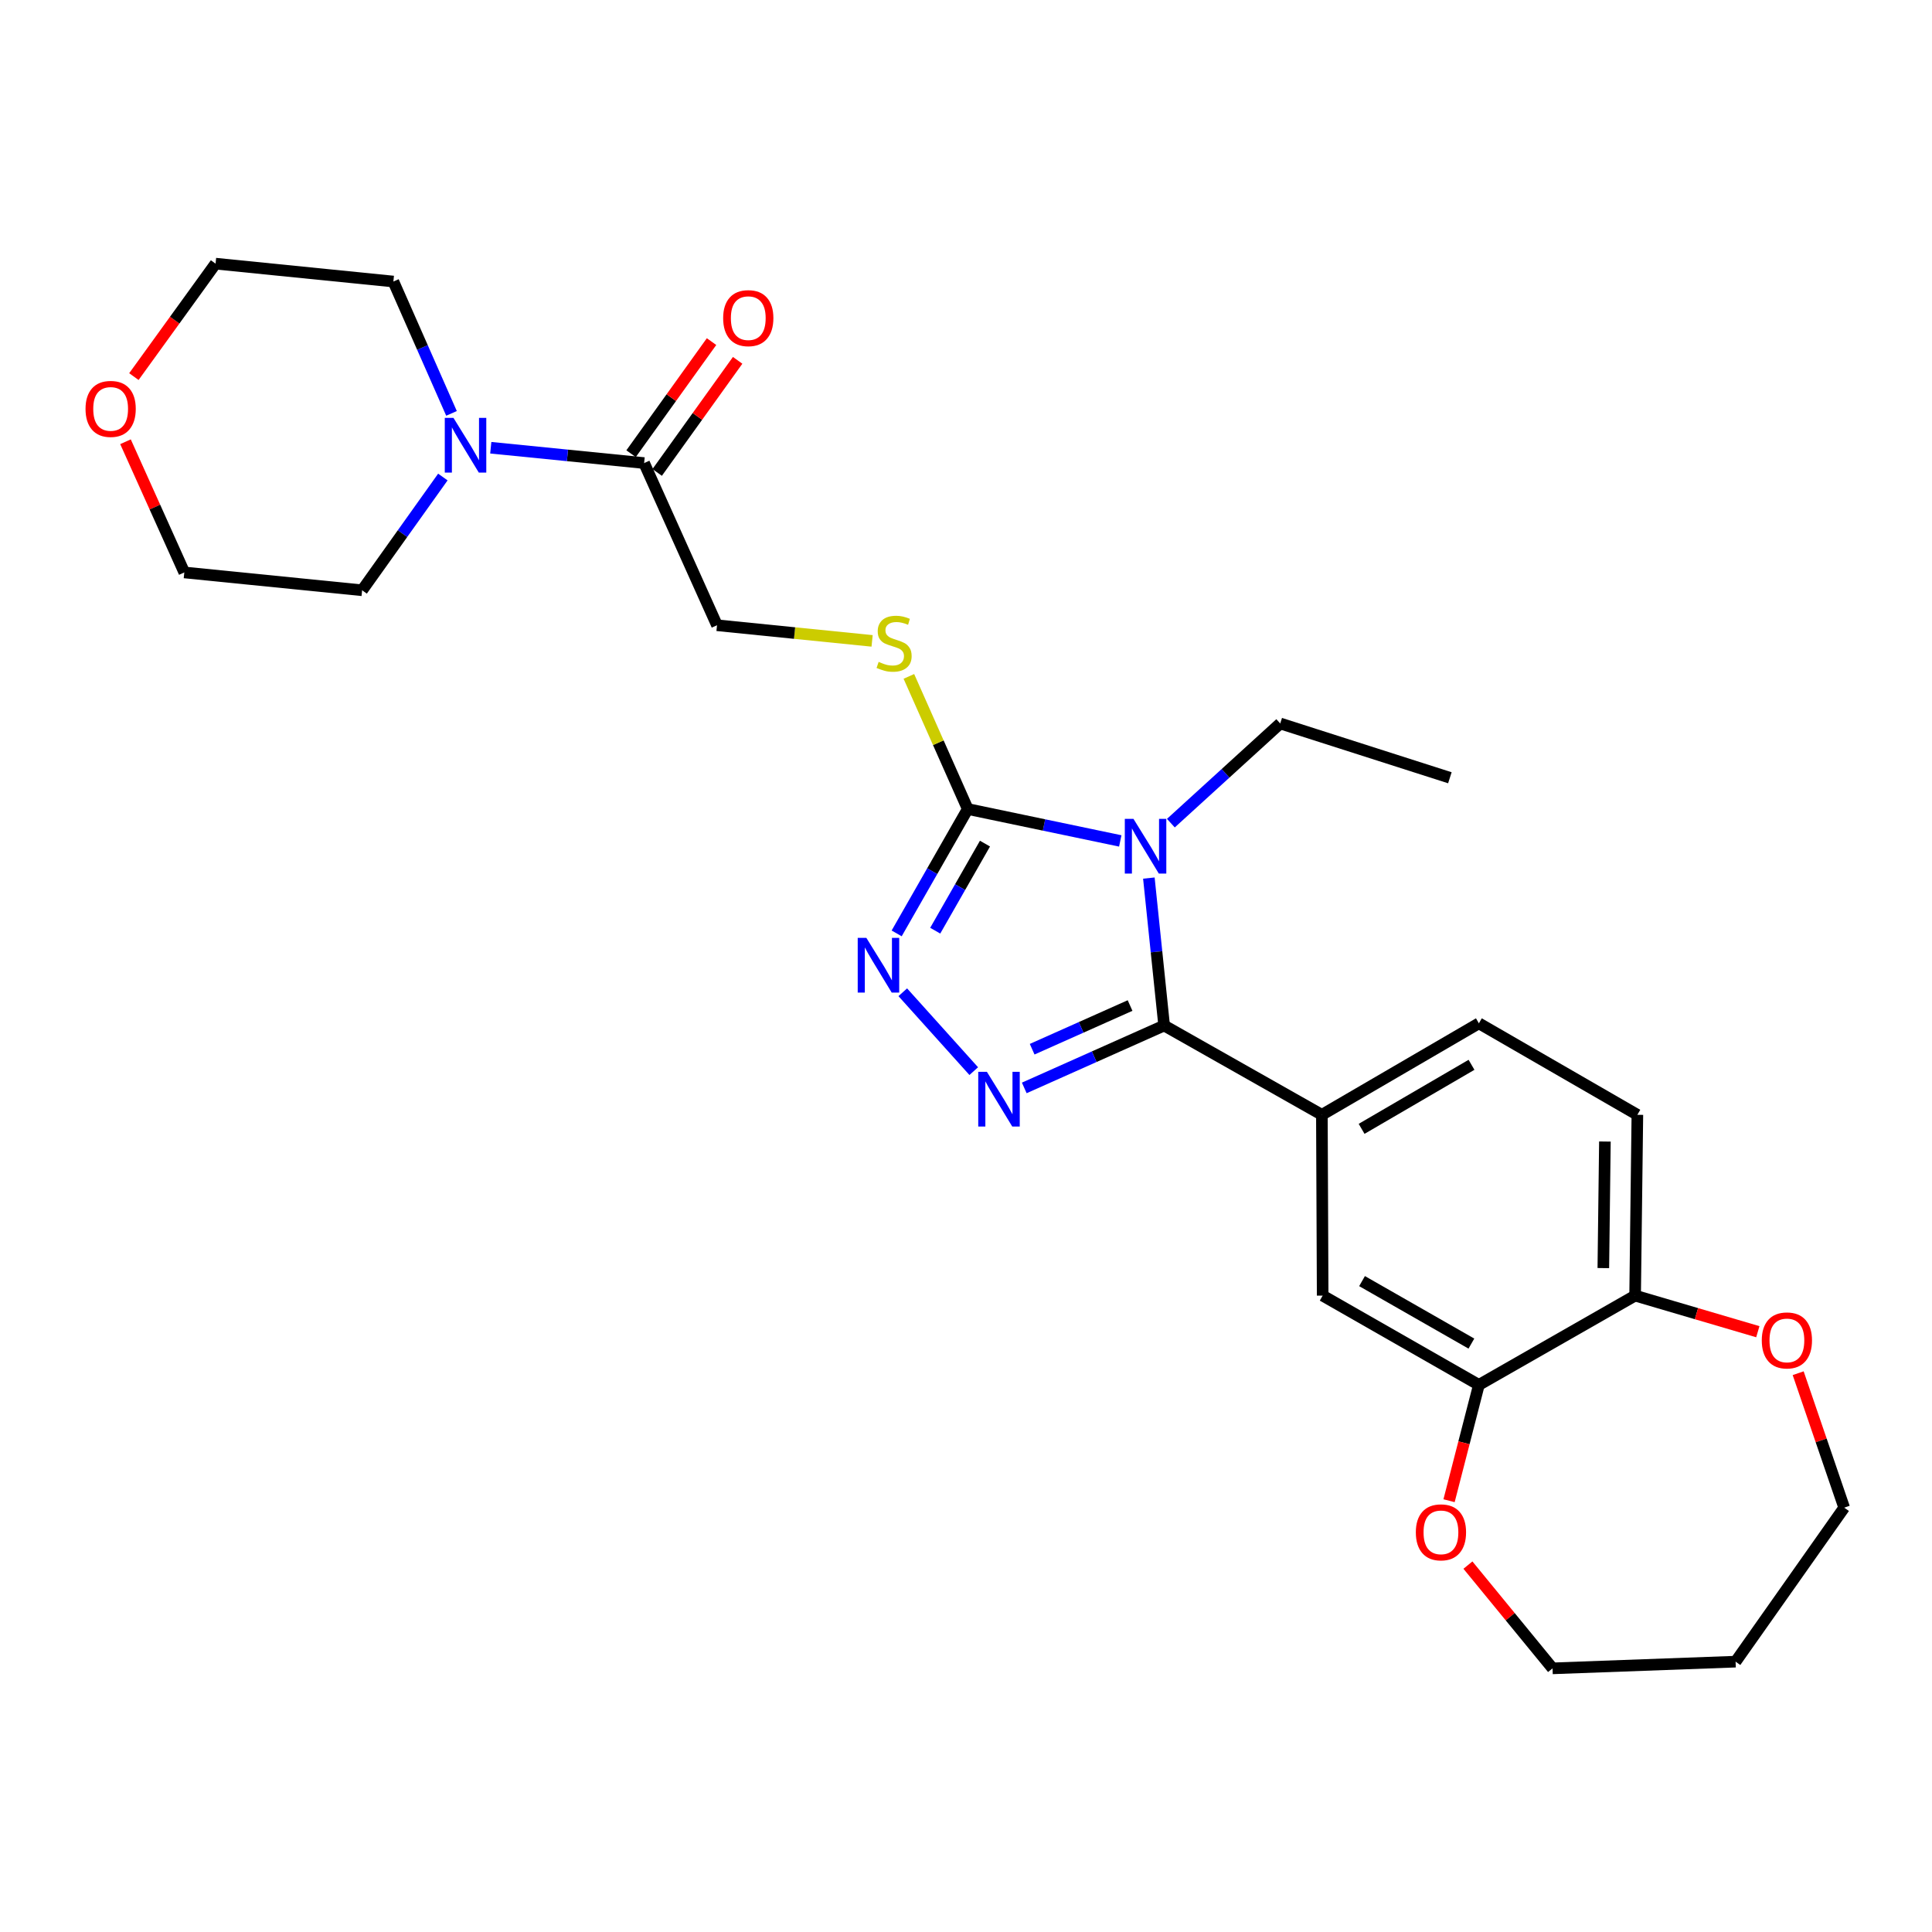 <?xml version='1.0' encoding='iso-8859-1'?>
<svg version='1.1' baseProfile='full'
              xmlns='http://www.w3.org/2000/svg'
                      xmlns:rdkit='http://www.rdkit.org/xml'
                      xmlns:xlink='http://www.w3.org/1999/xlink'
                  xml:space='preserve'
width='1000px' height='1000px' viewBox='0 0 1000 1000'>
<!-- END OF HEADER -->
<rect style='opacity:1.0;fill:#FFFFFF;stroke:none' width='1000' height='1000' x='0' y='0'> </rect>
<path class='bond-0' d='M 594.649,454.492 L 598.603,492.649' style='fill:none;fill-rule:evenodd;stroke:#0000FF;stroke-width:6px;stroke-linecap:butt;stroke-linejoin:miter;stroke-opacity:1' />
<path class='bond-0' d='M 598.603,492.649 L 602.558,530.806' style='fill:none;fill-rule:evenodd;stroke:#000000;stroke-width:6px;stroke-linecap:butt;stroke-linejoin:miter;stroke-opacity:1' />
<path class='bond-2' d='M 579.849,435.261 L 540.374,427.002' style='fill:none;fill-rule:evenodd;stroke:#0000FF;stroke-width:6px;stroke-linecap:butt;stroke-linejoin:miter;stroke-opacity:1' />
<path class='bond-2' d='M 540.374,427.002 L 500.9,418.744' style='fill:none;fill-rule:evenodd;stroke:#000000;stroke-width:6px;stroke-linecap:butt;stroke-linejoin:miter;stroke-opacity:1' />
<path class='bond-18' d='M 606.037,426.062 L 634.341,400.264' style='fill:none;fill-rule:evenodd;stroke:#0000FF;stroke-width:6px;stroke-linecap:butt;stroke-linejoin:miter;stroke-opacity:1' />
<path class='bond-18' d='M 634.341,400.264 L 662.646,374.466' style='fill:none;fill-rule:evenodd;stroke:#000000;stroke-width:6px;stroke-linecap:butt;stroke-linejoin:miter;stroke-opacity:1' />
<path class='bond-1' d='M 602.558,530.806 L 566.359,546.955' style='fill:none;fill-rule:evenodd;stroke:#000000;stroke-width:6px;stroke-linecap:butt;stroke-linejoin:miter;stroke-opacity:1' />
<path class='bond-1' d='M 566.359,546.955 L 530.159,563.104' style='fill:none;fill-rule:evenodd;stroke:#0000FF;stroke-width:6px;stroke-linecap:butt;stroke-linejoin:miter;stroke-opacity:1' />
<path class='bond-1' d='M 584.922,520.462 L 559.583,531.766' style='fill:none;fill-rule:evenodd;stroke:#000000;stroke-width:6px;stroke-linecap:butt;stroke-linejoin:miter;stroke-opacity:1' />
<path class='bond-1' d='M 559.583,531.766 L 534.243,543.07' style='fill:none;fill-rule:evenodd;stroke:#0000FF;stroke-width:6px;stroke-linecap:butt;stroke-linejoin:miter;stroke-opacity:1' />
<path class='bond-4' d='M 602.558,530.806 L 684.203,577.024' style='fill:none;fill-rule:evenodd;stroke:#000000;stroke-width:6px;stroke-linecap:butt;stroke-linejoin:miter;stroke-opacity:1' />
<path class='bond-27' d='M 504.008,554.414 L 467.274,513.595' style='fill:none;fill-rule:evenodd;stroke:#0000FF;stroke-width:6px;stroke-linecap:butt;stroke-linejoin:miter;stroke-opacity:1' />
<path class='bond-3' d='M 500.9,418.744 L 482.506,450.934' style='fill:none;fill-rule:evenodd;stroke:#000000;stroke-width:6px;stroke-linecap:butt;stroke-linejoin:miter;stroke-opacity:1' />
<path class='bond-3' d='M 482.506,450.934 L 464.113,483.123' style='fill:none;fill-rule:evenodd;stroke:#0000FF;stroke-width:6px;stroke-linecap:butt;stroke-linejoin:miter;stroke-opacity:1' />
<path class='bond-3' d='M 509.823,436.652 L 496.947,459.185' style='fill:none;fill-rule:evenodd;stroke:#000000;stroke-width:6px;stroke-linecap:butt;stroke-linejoin:miter;stroke-opacity:1' />
<path class='bond-3' d='M 496.947,459.185 L 484.071,481.718' style='fill:none;fill-rule:evenodd;stroke:#0000FF;stroke-width:6px;stroke-linecap:butt;stroke-linejoin:miter;stroke-opacity:1' />
<path class='bond-7' d='M 500.9,418.744 L 485.666,384.42' style='fill:none;fill-rule:evenodd;stroke:#000000;stroke-width:6px;stroke-linecap:butt;stroke-linejoin:miter;stroke-opacity:1' />
<path class='bond-7' d='M 485.666,384.42 L 470.432,350.096' style='fill:none;fill-rule:evenodd;stroke:#CCCC00;stroke-width:6px;stroke-linecap:butt;stroke-linejoin:miter;stroke-opacity:1' />
<path class='bond-9' d='M 684.203,577.024 L 684.609,670.607' style='fill:none;fill-rule:evenodd;stroke:#000000;stroke-width:6px;stroke-linecap:butt;stroke-linejoin:miter;stroke-opacity:1' />
<path class='bond-13' d='M 684.203,577.024 L 765.468,529.67' style='fill:none;fill-rule:evenodd;stroke:#000000;stroke-width:6px;stroke-linecap:butt;stroke-linejoin:miter;stroke-opacity:1' />
<path class='bond-13' d='M 704.766,584.291 L 761.652,551.143' style='fill:none;fill-rule:evenodd;stroke:#000000;stroke-width:6px;stroke-linecap:butt;stroke-linejoin:miter;stroke-opacity:1' />
<path class='bond-5' d='M 333.398,239.682 L 371.125,323.628' style='fill:none;fill-rule:evenodd;stroke:#000000;stroke-width:6px;stroke-linecap:butt;stroke-linejoin:miter;stroke-opacity:1' />
<path class='bond-6' d='M 333.398,239.682 L 293.711,235.715' style='fill:none;fill-rule:evenodd;stroke:#000000;stroke-width:6px;stroke-linecap:butt;stroke-linejoin:miter;stroke-opacity:1' />
<path class='bond-6' d='M 293.711,235.715 L 254.024,231.748' style='fill:none;fill-rule:evenodd;stroke:#0000FF;stroke-width:6px;stroke-linecap:butt;stroke-linejoin:miter;stroke-opacity:1' />
<path class='bond-15' d='M 340.153,244.532 L 360.979,215.521' style='fill:none;fill-rule:evenodd;stroke:#000000;stroke-width:6px;stroke-linecap:butt;stroke-linejoin:miter;stroke-opacity:1' />
<path class='bond-15' d='M 360.979,215.521 L 381.805,186.51' style='fill:none;fill-rule:evenodd;stroke:#FF0000;stroke-width:6px;stroke-linecap:butt;stroke-linejoin:miter;stroke-opacity:1' />
<path class='bond-15' d='M 326.642,234.833 L 347.468,205.822' style='fill:none;fill-rule:evenodd;stroke:#000000;stroke-width:6px;stroke-linecap:butt;stroke-linejoin:miter;stroke-opacity:1' />
<path class='bond-15' d='M 347.468,205.822 L 368.294,176.811' style='fill:none;fill-rule:evenodd;stroke:#FF0000;stroke-width:6px;stroke-linecap:butt;stroke-linejoin:miter;stroke-opacity:1' />
<path class='bond-19' d='M 233.699,213.968 L 218.656,179.844' style='fill:none;fill-rule:evenodd;stroke:#0000FF;stroke-width:6px;stroke-linecap:butt;stroke-linejoin:miter;stroke-opacity:1' />
<path class='bond-19' d='M 218.656,179.844 L 203.613,145.721' style='fill:none;fill-rule:evenodd;stroke:#000000;stroke-width:6px;stroke-linecap:butt;stroke-linejoin:miter;stroke-opacity:1' />
<path class='bond-20' d='M 229.223,246.908 L 208.329,276.217' style='fill:none;fill-rule:evenodd;stroke:#0000FF;stroke-width:6px;stroke-linecap:butt;stroke-linejoin:miter;stroke-opacity:1' />
<path class='bond-20' d='M 208.329,276.217 L 187.434,305.526' style='fill:none;fill-rule:evenodd;stroke:#000000;stroke-width:6px;stroke-linecap:butt;stroke-linejoin:miter;stroke-opacity:1' />
<path class='bond-11' d='M 451.402,331.72 L 411.263,327.674' style='fill:none;fill-rule:evenodd;stroke:#CCCC00;stroke-width:6px;stroke-linecap:butt;stroke-linejoin:miter;stroke-opacity:1' />
<path class='bond-11' d='M 411.263,327.674 L 371.125,323.628' style='fill:none;fill-rule:evenodd;stroke:#000000;stroke-width:6px;stroke-linecap:butt;stroke-linejoin:miter;stroke-opacity:1' />
<path class='bond-8' d='M 765.468,716.816 L 684.609,670.607' style='fill:none;fill-rule:evenodd;stroke:#000000;stroke-width:6px;stroke-linecap:butt;stroke-linejoin:miter;stroke-opacity:1' />
<path class='bond-8' d='M 761.591,695.444 L 704.99,663.098' style='fill:none;fill-rule:evenodd;stroke:#000000;stroke-width:6px;stroke-linecap:butt;stroke-linejoin:miter;stroke-opacity:1' />
<path class='bond-12' d='M 765.468,716.816 L 757.748,746.791' style='fill:none;fill-rule:evenodd;stroke:#000000;stroke-width:6px;stroke-linecap:butt;stroke-linejoin:miter;stroke-opacity:1' />
<path class='bond-12' d='M 757.748,746.791 L 750.028,776.767' style='fill:none;fill-rule:evenodd;stroke:#FF0000;stroke-width:6px;stroke-linecap:butt;stroke-linejoin:miter;stroke-opacity:1' />
<path class='bond-28' d='M 765.468,716.816 L 846.336,670.607' style='fill:none;fill-rule:evenodd;stroke:#000000;stroke-width:6px;stroke-linecap:butt;stroke-linejoin:miter;stroke-opacity:1' />
<path class='bond-10' d='M 846.336,670.607 L 847.5,577.024' style='fill:none;fill-rule:evenodd;stroke:#000000;stroke-width:6px;stroke-linecap:butt;stroke-linejoin:miter;stroke-opacity:1' />
<path class='bond-10' d='M 829.88,656.362 L 830.695,590.855' style='fill:none;fill-rule:evenodd;stroke:#000000;stroke-width:6px;stroke-linecap:butt;stroke-linejoin:miter;stroke-opacity:1' />
<path class='bond-14' d='M 846.336,670.607 L 878.092,679.948' style='fill:none;fill-rule:evenodd;stroke:#000000;stroke-width:6px;stroke-linecap:butt;stroke-linejoin:miter;stroke-opacity:1' />
<path class='bond-14' d='M 878.092,679.948 L 909.847,689.29' style='fill:none;fill-rule:evenodd;stroke:#FF0000;stroke-width:6px;stroke-linecap:butt;stroke-linejoin:miter;stroke-opacity:1' />
<path class='bond-22' d='M 759.796,810.093 L 781.694,836.815' style='fill:none;fill-rule:evenodd;stroke:#FF0000;stroke-width:6px;stroke-linecap:butt;stroke-linejoin:miter;stroke-opacity:1' />
<path class='bond-22' d='M 781.694,836.815 L 803.592,863.537' style='fill:none;fill-rule:evenodd;stroke:#000000;stroke-width:6px;stroke-linecap:butt;stroke-linejoin:miter;stroke-opacity:1' />
<path class='bond-16' d='M 765.468,529.67 L 847.5,577.024' style='fill:none;fill-rule:evenodd;stroke:#000000;stroke-width:6px;stroke-linecap:butt;stroke-linejoin:miter;stroke-opacity:1' />
<path class='bond-23' d='M 930.729,710.765 L 942.637,745.562' style='fill:none;fill-rule:evenodd;stroke:#FF0000;stroke-width:6px;stroke-linecap:butt;stroke-linejoin:miter;stroke-opacity:1' />
<path class='bond-23' d='M 942.637,745.562 L 954.545,780.359' style='fill:none;fill-rule:evenodd;stroke:#000000;stroke-width:6px;stroke-linecap:butt;stroke-linejoin:miter;stroke-opacity:1' />
<path class='bond-17' d='M 64.957,228.648 L 80.176,262.472' style='fill:none;fill-rule:evenodd;stroke:#FF0000;stroke-width:6px;stroke-linecap:butt;stroke-linejoin:miter;stroke-opacity:1' />
<path class='bond-17' d='M 80.176,262.472 L 95.395,296.296' style='fill:none;fill-rule:evenodd;stroke:#000000;stroke-width:6px;stroke-linecap:butt;stroke-linejoin:miter;stroke-opacity:1' />
<path class='bond-29' d='M 69.3,194.928 L 90.437,165.695' style='fill:none;fill-rule:evenodd;stroke:#FF0000;stroke-width:6px;stroke-linecap:butt;stroke-linejoin:miter;stroke-opacity:1' />
<path class='bond-29' d='M 90.437,165.695 L 111.574,136.463' style='fill:none;fill-rule:evenodd;stroke:#000000;stroke-width:6px;stroke-linecap:butt;stroke-linejoin:miter;stroke-opacity:1' />
<path class='bond-26' d='M 662.646,374.466 L 750.453,402.565' style='fill:none;fill-rule:evenodd;stroke:#000000;stroke-width:6px;stroke-linecap:butt;stroke-linejoin:miter;stroke-opacity:1' />
<path class='bond-25' d='M 203.613,145.721 L 111.574,136.463' style='fill:none;fill-rule:evenodd;stroke:#000000;stroke-width:6px;stroke-linecap:butt;stroke-linejoin:miter;stroke-opacity:1' />
<path class='bond-24' d='M 187.434,305.526 L 95.395,296.296' style='fill:none;fill-rule:evenodd;stroke:#000000;stroke-width:6px;stroke-linecap:butt;stroke-linejoin:miter;stroke-opacity:1' />
<path class='bond-21' d='M 898.339,860.072 L 803.592,863.537' style='fill:none;fill-rule:evenodd;stroke:#000000;stroke-width:6px;stroke-linecap:butt;stroke-linejoin:miter;stroke-opacity:1' />
<path class='bond-30' d='M 898.339,860.072 L 954.545,780.359' style='fill:none;fill-rule:evenodd;stroke:#000000;stroke-width:6px;stroke-linecap:butt;stroke-linejoin:miter;stroke-opacity:1' />
<path  class='atom-0' d='M 586.679 423.84
L 595.959 438.84
Q 596.879 440.32, 598.359 443
Q 599.839 445.68, 599.919 445.84
L 599.919 423.84
L 603.679 423.84
L 603.679 452.16
L 599.799 452.16
L 589.839 435.76
Q 588.679 433.84, 587.439 431.64
Q 586.239 429.44, 585.879 428.76
L 585.879 452.16
L 582.199 452.16
L 582.199 423.84
L 586.679 423.84
' fill='#0000FF'/>
<path  class='atom-2' d='M 510.819 554.779
L 520.099 569.779
Q 521.019 571.259, 522.499 573.939
Q 523.979 576.619, 524.059 576.779
L 524.059 554.779
L 527.819 554.779
L 527.819 583.099
L 523.939 583.099
L 513.979 566.699
Q 512.819 564.779, 511.579 562.579
Q 510.379 560.379, 510.019 559.699
L 510.019 583.099
L 506.339 583.099
L 506.339 554.779
L 510.819 554.779
' fill='#0000FF'/>
<path  class='atom-4' d='M 448.431 485.452
L 457.711 500.452
Q 458.631 501.932, 460.111 504.612
Q 461.591 507.292, 461.671 507.452
L 461.671 485.452
L 465.431 485.452
L 465.431 513.772
L 461.551 513.772
L 451.591 497.372
Q 450.431 495.452, 449.191 493.252
Q 447.991 491.052, 447.631 490.372
L 447.631 513.772
L 443.951 513.772
L 443.951 485.452
L 448.431 485.452
' fill='#0000FF'/>
<path  class='atom-7' d='M 234.701 216.282
L 243.981 231.282
Q 244.901 232.762, 246.381 235.442
Q 247.861 238.122, 247.941 238.282
L 247.941 216.282
L 251.701 216.282
L 251.701 244.602
L 247.821 244.602
L 237.861 228.202
Q 236.701 226.282, 235.461 224.082
Q 234.261 221.882, 233.901 221.202
L 233.901 244.602
L 230.221 244.602
L 230.221 216.282
L 234.701 216.282
' fill='#0000FF'/>
<path  class='atom-8' d='M 454.785 342.587
Q 455.105 342.707, 456.425 343.267
Q 457.745 343.827, 459.185 344.187
Q 460.665 344.507, 462.105 344.507
Q 464.785 344.507, 466.345 343.227
Q 467.905 341.907, 467.905 339.627
Q 467.905 338.067, 467.105 337.107
Q 466.345 336.147, 465.145 335.627
Q 463.945 335.107, 461.945 334.507
Q 459.425 333.747, 457.905 333.027
Q 456.425 332.307, 455.345 330.787
Q 454.305 329.267, 454.305 326.707
Q 454.305 323.147, 456.705 320.947
Q 459.145 318.747, 463.945 318.747
Q 467.225 318.747, 470.945 320.307
L 470.025 323.387
Q 466.625 321.987, 464.065 321.987
Q 461.305 321.987, 459.785 323.147
Q 458.265 324.267, 458.305 326.227
Q 458.305 327.747, 459.065 328.667
Q 459.865 329.587, 460.985 330.107
Q 462.145 330.627, 464.065 331.227
Q 466.625 332.027, 468.145 332.827
Q 469.665 333.627, 470.745 335.267
Q 471.865 336.867, 471.865 339.627
Q 471.865 343.547, 469.225 345.667
Q 466.625 347.747, 462.265 347.747
Q 459.745 347.747, 457.825 347.187
Q 455.945 346.667, 453.705 345.747
L 454.785 342.587
' fill='#CCCC00'/>
<path  class='atom-13' d='M 732.833 793.135
Q 732.833 786.335, 736.193 782.535
Q 739.553 778.735, 745.833 778.735
Q 752.113 778.735, 755.473 782.535
Q 758.833 786.335, 758.833 793.135
Q 758.833 800.015, 755.433 803.935
Q 752.033 807.815, 745.833 807.815
Q 739.593 807.815, 736.193 803.935
Q 732.833 800.055, 732.833 793.135
M 745.833 804.615
Q 750.153 804.615, 752.473 801.735
Q 754.833 798.815, 754.833 793.135
Q 754.833 787.575, 752.473 784.775
Q 750.153 781.935, 745.833 781.935
Q 741.513 781.935, 739.153 784.735
Q 736.833 787.535, 736.833 793.135
Q 736.833 798.855, 739.153 801.735
Q 741.513 804.615, 745.833 804.615
' fill='#FF0000'/>
<path  class='atom-15' d='M 911.894 693.796
Q 911.894 686.996, 915.254 683.196
Q 918.614 679.396, 924.894 679.396
Q 931.174 679.396, 934.534 683.196
Q 937.894 686.996, 937.894 693.796
Q 937.894 700.676, 934.494 704.596
Q 931.094 708.476, 924.894 708.476
Q 918.654 708.476, 915.254 704.596
Q 911.894 700.716, 911.894 693.796
M 924.894 705.276
Q 929.214 705.276, 931.534 702.396
Q 933.894 699.476, 933.894 693.796
Q 933.894 688.236, 931.534 685.436
Q 929.214 682.596, 924.894 682.596
Q 920.574 682.596, 918.214 685.396
Q 915.894 688.196, 915.894 693.796
Q 915.894 699.516, 918.214 702.396
Q 920.574 705.276, 924.894 705.276
' fill='#FF0000'/>
<path  class='atom-16' d='M 374.304 164.669
Q 374.304 157.869, 377.664 154.069
Q 381.024 150.269, 387.304 150.269
Q 393.584 150.269, 396.944 154.069
Q 400.304 157.869, 400.304 164.669
Q 400.304 171.549, 396.904 175.469
Q 393.504 179.349, 387.304 179.349
Q 381.064 179.349, 377.664 175.469
Q 374.304 171.589, 374.304 164.669
M 387.304 176.149
Q 391.624 176.149, 393.944 173.269
Q 396.304 170.349, 396.304 164.669
Q 396.304 159.109, 393.944 156.309
Q 391.624 153.469, 387.304 153.469
Q 382.984 153.469, 380.624 156.269
Q 378.304 159.069, 378.304 164.669
Q 378.304 170.389, 380.624 173.269
Q 382.984 176.149, 387.304 176.149
' fill='#FF0000'/>
<path  class='atom-18' d='M 44.271 211.645
Q 44.271 204.845, 47.631 201.045
Q 50.991 197.245, 57.271 197.245
Q 63.551 197.245, 66.911 201.045
Q 70.271 204.845, 70.271 211.645
Q 70.271 218.525, 66.871 222.445
Q 63.471 226.325, 57.271 226.325
Q 51.031 226.325, 47.631 222.445
Q 44.271 218.565, 44.271 211.645
M 57.271 223.125
Q 61.591 223.125, 63.911 220.245
Q 66.271 217.325, 66.271 211.645
Q 66.271 206.085, 63.911 203.285
Q 61.591 200.445, 57.271 200.445
Q 52.951 200.445, 50.591 203.245
Q 48.271 206.045, 48.271 211.645
Q 48.271 217.365, 50.591 220.245
Q 52.951 223.125, 57.271 223.125
' fill='#FF0000'/>
</svg>
